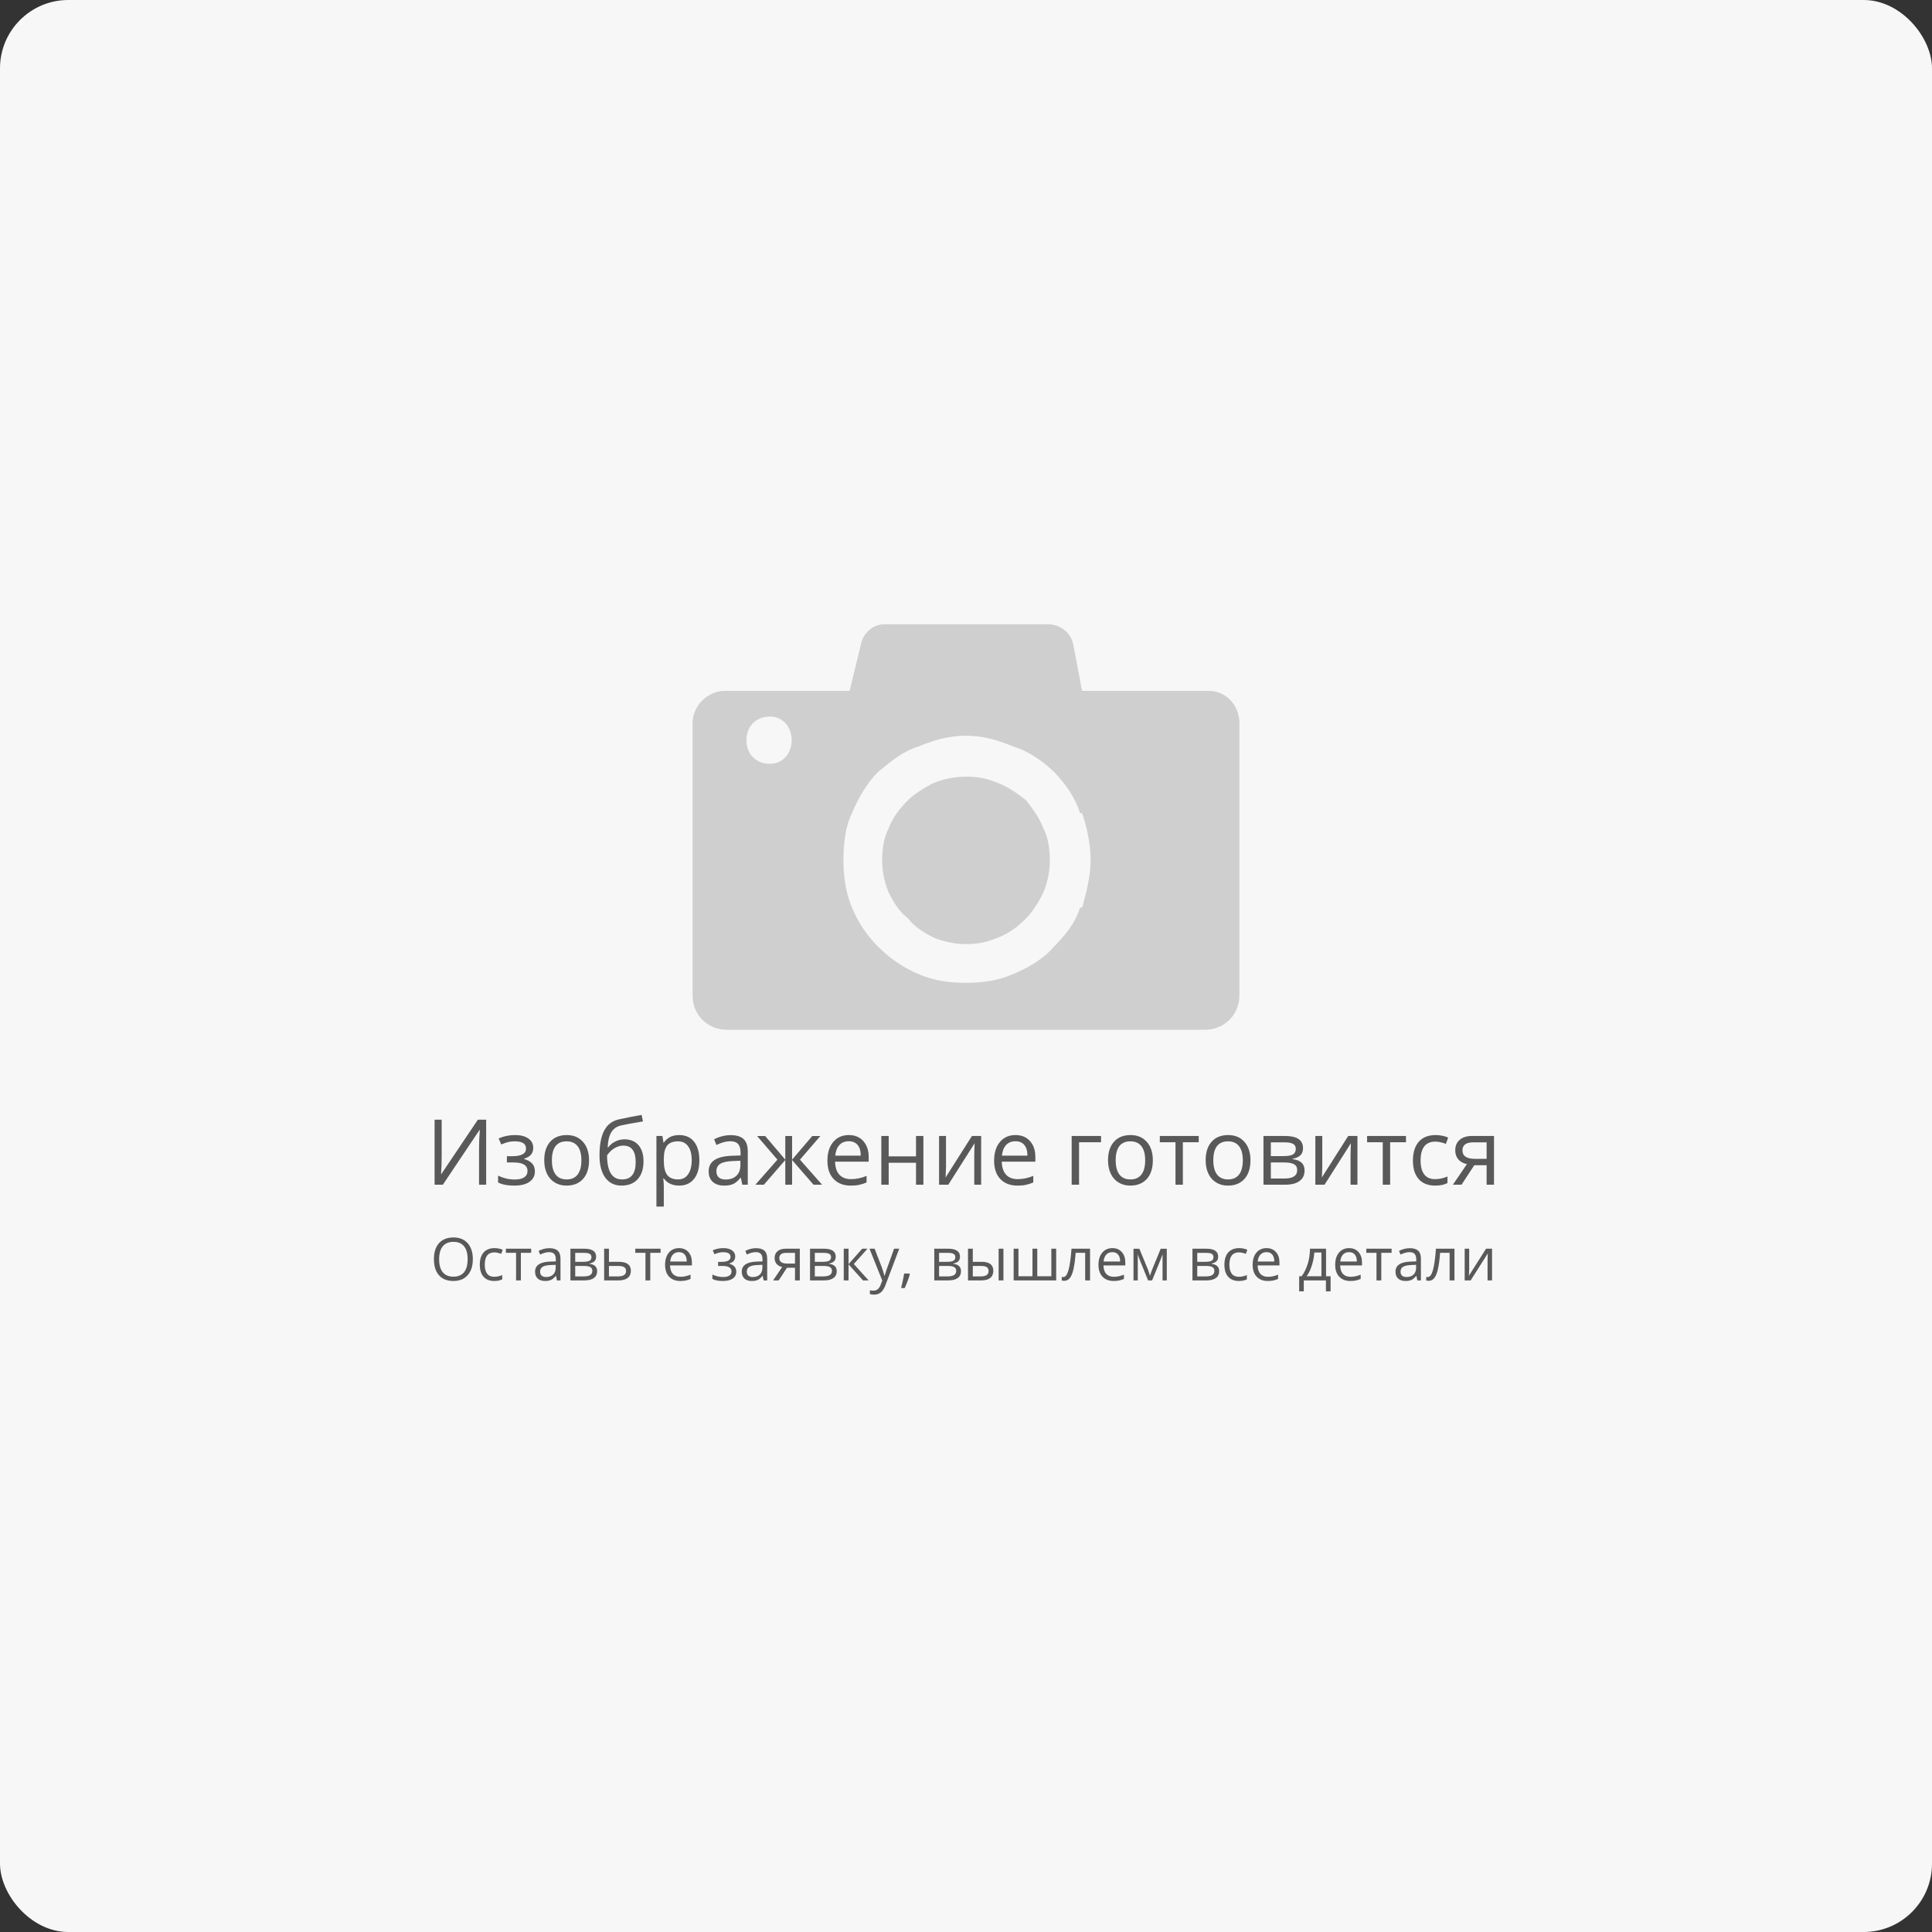 <svg width="424" height="424" viewBox="0 0 424 424" fill="none" xmlns="http://www.w3.org/2000/svg">
<rect x="0" y="0" width="424" height="424" fill="#333333" stroke="none"/>
<rect width="424" height="424" rx="15" fill="#F7F7F7"/>
<path fill-rule="evenodd" clip-rule="evenodd" d="M225.204 175.63C223.323 174.202 221.443 172.773 219.034 171.835C216.703 170.895 214.823 170.445 211.963 170.445C209.632 170.445 207.223 170.895 204.893 171.835C203.012 172.773 200.679 174.204 199.249 175.63C197.369 177.51 195.939 179.386 195.038 181.755C194.059 183.633 193.606 186.001 193.606 188.82C193.606 191.188 194.057 193.514 195.038 195.883C195.942 197.761 197.369 200.129 199.249 201.519C200.679 203.438 203.012 204.826 204.893 205.764C207.223 206.704 209.632 207.194 211.963 207.194C214.823 207.194 216.703 206.706 219.034 205.764C221.443 204.826 223.323 203.438 225.204 201.519C226.636 200.129 228.066 197.761 228.969 195.883C229.946 193.514 230.396 191.188 230.396 188.82C230.396 186.004 229.948 183.635 228.969 181.755C228.066 179.386 226.633 177.51 225.204 175.63ZM169.003 157.255C171.861 157.255 173.741 159.621 173.741 162.44C173.741 165.258 171.861 167.624 169.003 167.624C165.693 167.624 163.811 165.258 163.811 162.44C163.813 159.624 165.693 157.255 169.003 157.255ZM211.963 161.464C215.802 161.464 219.034 162.442 222.346 163.832C225.659 164.77 228.969 167.139 231.376 169.469C233.706 171.838 236.042 175.144 237.019 178.451H237.469C238.446 181.269 239.35 185.025 239.35 188.822C239.35 192.093 238.446 195.885 237.469 199.194H237.019C236.042 202.5 233.709 205.319 231.376 207.687C228.969 210.503 225.659 212.381 222.346 213.772C219.036 215.2 215.802 215.69 211.963 215.69C208.203 215.69 204.892 215.2 201.58 213.772C198.27 212.381 195.486 210.503 192.629 207.687C190.296 205.319 188.34 202.502 186.986 199.194C185.556 195.885 185.103 192.093 185.103 188.822C185.103 185.025 185.556 181.269 186.986 178.451C188.34 175.144 190.296 171.838 192.629 169.469C195.486 167.139 198.27 164.773 201.58 163.832C204.89 162.442 208.203 161.464 211.963 161.464ZM159.071 151.618C155.31 151.618 152 154.887 152 158.645V218.504C152 222.769 155.312 226 159.599 226H264.403C268.614 226 272 222.769 272 218.504V158.645C272 154.889 269.143 151.618 265.304 151.618H237.469L235.587 141.697C235.139 138.881 232.729 137 229.946 137H211.963H194.057C191.65 137 189.317 138.878 188.869 141.697L186.46 151.618H159.071Z" fill="#CFCFCF"/>
<path d="M95.377 245.723H96.93V253.662C96.93 255.127 96.884 256.452 96.793 257.637H96.871L104.879 245.723H106.695V260H105.133V252.139C105.133 250.83 105.188 249.456 105.299 248.018H105.211L97.193 260H95.377V245.723ZM112.408 253.74C114.433 253.74 115.445 253.18 115.445 252.061C115.445 251.006 114.625 250.479 112.984 250.479C112.483 250.479 112.027 250.524 111.617 250.615C111.207 250.706 110.67 250.889 110.006 251.162L109.43 249.844C110.536 249.349 111.744 249.102 113.053 249.102C114.283 249.102 115.253 249.355 115.963 249.863C116.673 250.365 117.027 251.051 117.027 251.924C117.027 253.122 116.36 253.906 115.025 254.277V254.355C115.846 254.596 116.445 254.941 116.822 255.391C117.2 255.833 117.389 256.39 117.389 257.061C117.389 258.05 116.988 258.822 116.188 259.375C115.393 259.922 114.293 260.195 112.887 260.195C111.344 260.195 110.152 259.964 109.312 259.502V258.018C110.504 258.577 111.708 258.857 112.926 258.857C113.863 258.857 114.57 258.698 115.045 258.379C115.527 258.053 115.768 257.588 115.768 256.982C115.768 255.739 114.755 255.117 112.73 255.117H111.246V253.74H112.408ZM129.273 254.639C129.273 256.383 128.834 257.747 127.955 258.73C127.076 259.707 125.862 260.195 124.312 260.195C123.355 260.195 122.506 259.971 121.764 259.521C121.021 259.072 120.449 258.428 120.045 257.588C119.641 256.748 119.439 255.765 119.439 254.639C119.439 252.894 119.876 251.536 120.748 250.566C121.62 249.59 122.831 249.102 124.381 249.102C125.878 249.102 127.066 249.6 127.945 250.596C128.831 251.592 129.273 252.939 129.273 254.639ZM121.119 254.639C121.119 256.006 121.393 257.048 121.939 257.764C122.486 258.48 123.29 258.838 124.352 258.838C125.413 258.838 126.217 258.483 126.764 257.773C127.317 257.057 127.594 256.012 127.594 254.639C127.594 253.278 127.317 252.246 126.764 251.543C126.217 250.833 125.406 250.479 124.332 250.479C123.271 250.479 122.47 250.827 121.93 251.523C121.389 252.22 121.119 253.258 121.119 254.639ZM131.568 253.584C131.568 251.24 131.913 249.414 132.604 248.105C133.294 246.79 134.387 245.97 135.885 245.645C137.747 245.247 139.387 244.925 140.807 244.678L141.109 246.104C138.85 246.481 137.236 246.781 136.266 247.002C135.322 247.217 134.612 247.725 134.137 248.525C133.668 249.326 133.411 250.417 133.365 251.797H133.482C133.886 251.25 134.407 250.82 135.045 250.508C135.683 250.195 136.35 250.039 137.047 250.039C138.362 250.039 139.387 250.465 140.123 251.318C140.859 252.171 141.227 253.353 141.227 254.863C141.227 256.536 140.8 257.845 139.947 258.789C139.094 259.727 137.906 260.195 136.383 260.195C134.879 260.195 133.701 259.619 132.848 258.467C131.995 257.314 131.568 255.687 131.568 253.584ZM136.529 258.838C138.515 258.838 139.508 257.572 139.508 255.039C139.508 252.624 138.606 251.416 136.803 251.416C136.308 251.416 135.829 251.52 135.367 251.729C134.911 251.93 134.492 252.201 134.107 252.539C133.73 252.878 133.437 253.226 133.229 253.584C133.229 255.296 133.499 256.602 134.039 257.5C134.579 258.392 135.41 258.838 136.529 258.838ZM149.039 260.195C148.342 260.195 147.704 260.068 147.125 259.814C146.552 259.554 146.07 259.157 145.68 258.623H145.562C145.641 259.248 145.68 259.84 145.68 260.4V264.805H144.059V249.297H145.377L145.602 250.762H145.68C146.096 250.176 146.581 249.753 147.135 249.492C147.688 249.232 148.323 249.102 149.039 249.102C150.458 249.102 151.552 249.587 152.32 250.557C153.095 251.527 153.482 252.887 153.482 254.639C153.482 256.396 153.089 257.764 152.301 258.74C151.52 259.71 150.432 260.195 149.039 260.195ZM148.805 250.479C147.711 250.479 146.92 250.781 146.432 251.387C145.943 251.992 145.693 252.956 145.68 254.277V254.639C145.68 256.143 145.93 257.22 146.432 257.871C146.933 258.516 147.737 258.838 148.844 258.838C149.768 258.838 150.491 258.464 151.012 257.715C151.539 256.966 151.803 255.934 151.803 254.619C151.803 253.285 151.539 252.262 151.012 251.553C150.491 250.837 149.755 250.479 148.805 250.479ZM162.906 260L162.584 258.477H162.506C161.972 259.147 161.438 259.603 160.904 259.844C160.377 260.078 159.716 260.195 158.922 260.195C157.861 260.195 157.027 259.922 156.422 259.375C155.823 258.828 155.523 258.05 155.523 257.041C155.523 254.88 157.252 253.747 160.709 253.643L162.525 253.584V252.92C162.525 252.08 162.343 251.462 161.979 251.064C161.62 250.661 161.044 250.459 160.25 250.459C159.358 250.459 158.349 250.732 157.223 251.279L156.725 250.039C157.252 249.753 157.828 249.528 158.453 249.365C159.085 249.202 159.716 249.121 160.348 249.121C161.624 249.121 162.568 249.404 163.18 249.971C163.798 250.537 164.107 251.445 164.107 252.695V260H162.906ZM159.244 258.857C160.253 258.857 161.044 258.581 161.617 258.027C162.197 257.474 162.486 256.699 162.486 255.703V254.736L160.865 254.805C159.576 254.85 158.645 255.052 158.072 255.41C157.506 255.762 157.223 256.312 157.223 257.061C157.223 257.646 157.398 258.092 157.75 258.398C158.108 258.704 158.606 258.857 159.244 258.857ZM172.34 249.316H173.834V254.502L178.258 249.316H180.035L175.562 254.502L180.416 260H178.541L173.834 254.58V260H172.34V254.58L167.643 260H165.777L170.621 254.502L166.158 249.316H167.936L172.34 254.502V249.316ZM186.705 260.195C185.123 260.195 183.873 259.714 182.955 258.75C182.044 257.786 181.588 256.449 181.588 254.736C181.588 253.011 182.011 251.641 182.857 250.625C183.71 249.609 184.853 249.102 186.285 249.102C187.626 249.102 188.688 249.544 189.469 250.43C190.25 251.309 190.641 252.471 190.641 253.916V254.941H183.268C183.3 256.198 183.616 257.152 184.215 257.803C184.82 258.454 185.67 258.779 186.764 258.779C187.916 258.779 189.055 258.538 190.182 258.057V259.502C189.609 259.749 189.065 259.925 188.551 260.029C188.043 260.14 187.428 260.195 186.705 260.195ZM186.266 250.459C185.406 250.459 184.719 250.739 184.205 251.299C183.697 251.859 183.398 252.633 183.307 253.623H188.902C188.902 252.601 188.674 251.82 188.219 251.279C187.763 250.732 187.112 250.459 186.266 250.459ZM195.035 249.297V253.779H201.031V249.297H202.652V260H201.031V255.176H195.035V260H193.414V249.297H195.035ZM207.613 249.297V256.084L207.545 257.861L207.516 258.418L213.307 249.297H215.328V260H213.814V253.457L213.844 252.168L213.893 250.898L208.111 260H206.09V249.297H207.613ZM223.287 260.195C221.705 260.195 220.455 259.714 219.537 258.75C218.626 257.786 218.17 256.449 218.17 254.736C218.17 253.011 218.593 251.641 219.439 250.625C220.292 249.609 221.435 249.102 222.867 249.102C224.208 249.102 225.27 249.544 226.051 250.43C226.832 251.309 227.223 252.471 227.223 253.916V254.941H219.85C219.882 256.198 220.198 257.152 220.797 257.803C221.402 258.454 222.252 258.779 223.346 258.779C224.498 258.779 225.637 258.538 226.764 258.057V259.502C226.191 259.749 225.647 259.925 225.133 260.029C224.625 260.14 224.01 260.195 223.287 260.195ZM222.848 250.459C221.988 250.459 221.301 250.739 220.787 251.299C220.279 251.859 219.98 252.633 219.889 253.623H225.484C225.484 252.601 225.257 251.82 224.801 251.279C224.345 250.732 223.694 250.459 222.848 250.459ZM241.637 250.684H236.812V260H235.191V249.297H241.637V250.684ZM253.004 254.639C253.004 256.383 252.564 257.747 251.686 258.73C250.807 259.707 249.592 260.195 248.043 260.195C247.086 260.195 246.236 259.971 245.494 259.521C244.752 259.072 244.179 258.428 243.775 257.588C243.372 256.748 243.17 255.765 243.17 254.639C243.17 252.894 243.606 251.536 244.479 250.566C245.351 249.59 246.562 249.102 248.111 249.102C249.609 249.102 250.797 249.6 251.676 250.596C252.561 251.592 253.004 252.939 253.004 254.639ZM244.85 254.639C244.85 256.006 245.123 257.048 245.67 257.764C246.217 258.48 247.021 258.838 248.082 258.838C249.143 258.838 249.947 258.483 250.494 257.773C251.048 257.057 251.324 256.012 251.324 254.639C251.324 253.278 251.048 252.246 250.494 251.543C249.947 250.833 249.137 250.479 248.062 250.479C247.001 250.479 246.201 250.827 245.66 251.523C245.12 252.22 244.85 253.258 244.85 254.639ZM263.072 250.684H259.596V260H257.975V250.684H254.537V249.297H263.072V250.684ZM274.43 254.639C274.43 256.383 273.99 257.747 273.111 258.73C272.232 259.707 271.018 260.195 269.469 260.195C268.512 260.195 267.662 259.971 266.92 259.521C266.178 259.072 265.605 258.428 265.201 257.588C264.798 256.748 264.596 255.765 264.596 254.639C264.596 252.894 265.032 251.536 265.904 250.566C266.777 249.59 267.988 249.102 269.537 249.102C271.035 249.102 272.223 249.6 273.102 250.596C273.987 251.592 274.43 252.939 274.43 254.639ZM266.275 254.639C266.275 256.006 266.549 257.048 267.096 257.764C267.643 258.48 268.447 258.838 269.508 258.838C270.569 258.838 271.373 258.483 271.92 257.773C272.473 257.057 272.75 256.012 272.75 254.639C272.75 253.278 272.473 252.246 271.92 251.543C271.373 250.833 270.562 250.479 269.488 250.479C268.427 250.479 267.626 250.827 267.086 251.523C266.546 252.22 266.275 253.258 266.275 254.639ZM285.963 251.982C285.963 252.679 285.761 253.21 285.357 253.574C284.96 253.932 284.4 254.173 283.678 254.297V254.385C284.589 254.508 285.253 254.775 285.67 255.186C286.093 255.596 286.305 256.162 286.305 256.885C286.305 257.881 285.937 258.649 285.201 259.189C284.472 259.73 283.404 260 281.998 260H277.281V249.297H281.979C284.635 249.297 285.963 250.192 285.963 251.982ZM284.684 256.777C284.684 256.198 284.462 255.778 284.02 255.518C283.583 255.251 282.857 255.117 281.842 255.117H278.902V258.643H281.881C283.749 258.643 284.684 258.021 284.684 256.777ZM284.381 252.139C284.381 251.618 284.179 251.25 283.775 251.035C283.378 250.814 282.773 250.703 281.959 250.703H278.902V253.721H281.646C282.649 253.721 283.355 253.597 283.766 253.35C284.176 253.102 284.381 252.699 284.381 252.139ZM290.191 249.297V256.084L290.123 257.861L290.094 258.418L295.885 249.297H297.906V260H296.393V253.457L296.422 252.168L296.471 250.898L290.689 260H288.668V249.297H290.191ZM308.561 250.684H305.084V260H303.463V250.684H300.025V249.297H308.561V250.684ZM314.957 260.195C313.408 260.195 312.206 259.72 311.354 258.77C310.507 257.812 310.084 256.462 310.084 254.717C310.084 252.926 310.514 251.543 311.373 250.566C312.239 249.59 313.469 249.102 315.064 249.102C315.579 249.102 316.093 249.157 316.607 249.268C317.122 249.378 317.525 249.508 317.818 249.658L317.32 251.035C316.962 250.892 316.572 250.775 316.148 250.684C315.725 250.586 315.351 250.537 315.025 250.537C312.851 250.537 311.764 251.924 311.764 254.697C311.764 256.012 312.027 257.021 312.555 257.725C313.089 258.428 313.876 258.779 314.918 258.779C315.81 258.779 316.725 258.587 317.662 258.203V259.639C316.946 260.01 316.044 260.195 314.957 260.195ZM320.748 260H318.854L321.93 255.479C321.103 255.296 320.468 254.945 320.025 254.424C319.589 253.896 319.371 253.236 319.371 252.441C319.371 251.465 319.7 250.697 320.357 250.137C321.015 249.577 321.933 249.297 323.111 249.297H327.877V260H326.256V255.723H323.551L320.748 260ZM320.953 252.461C320.953 253.698 321.852 254.316 323.648 254.316H326.256V250.703H323.316C321.741 250.703 320.953 251.289 320.953 252.461ZM103.768 276.347C103.768 277.833 103.391 279 102.638 279.851C101.889 280.702 100.846 281.127 99.508 281.127C98.141 281.127 97.086 280.71 96.341 279.876C95.6 279.039 95.23 277.858 95.23 276.334C95.23 274.824 95.602 273.654 96.347 272.824C97.092 271.991 98.15 271.574 99.521 271.574C100.854 271.574 101.895 271.997 102.644 272.843C103.393 273.69 103.768 274.858 103.768 276.347ZM96.373 276.347C96.373 277.604 96.639 278.558 97.172 279.21C97.71 279.857 98.488 280.181 99.508 280.181C100.537 280.181 101.313 279.857 101.838 279.21C102.363 278.562 102.625 277.608 102.625 276.347C102.625 275.099 102.363 274.153 101.838 273.51C101.317 272.862 100.545 272.539 99.521 272.539C98.493 272.539 97.71 272.864 97.172 273.516C96.639 274.164 96.373 275.107 96.373 276.347ZM108.465 281.127C107.458 281.127 106.677 280.818 106.123 280.2C105.572 279.578 105.297 278.7 105.297 277.566C105.297 276.402 105.577 275.503 106.135 274.868C106.698 274.233 107.498 273.916 108.535 273.916C108.869 273.916 109.203 273.952 109.538 274.024C109.872 274.096 110.134 274.181 110.325 274.278L110.001 275.173C109.768 275.08 109.514 275.004 109.239 274.944C108.964 274.881 108.721 274.849 108.509 274.849C107.096 274.849 106.389 275.75 106.389 277.553C106.389 278.408 106.561 279.064 106.903 279.521C107.25 279.978 107.762 280.207 108.439 280.207C109.019 280.207 109.614 280.082 110.223 279.832V280.765C109.758 281.006 109.172 281.127 108.465 281.127ZM116.571 274.944H114.311V281H113.257V274.944H111.023V274.043H116.571V274.944ZM122.227 281L122.017 280.01H121.966C121.619 280.446 121.272 280.742 120.925 280.898C120.583 281.051 120.153 281.127 119.637 281.127C118.947 281.127 118.405 280.949 118.012 280.594C117.622 280.238 117.428 279.733 117.428 279.077C117.428 277.672 118.551 276.935 120.798 276.868L121.979 276.83V276.398C121.979 275.852 121.861 275.45 121.624 275.192C121.391 274.93 121.016 274.798 120.5 274.798C119.92 274.798 119.264 274.976 118.532 275.332L118.208 274.525C118.551 274.339 118.926 274.193 119.332 274.087C119.743 273.982 120.153 273.929 120.563 273.929C121.393 273.929 122.007 274.113 122.404 274.481C122.806 274.849 123.007 275.439 123.007 276.252V281H122.227ZM119.846 280.257C120.502 280.257 121.016 280.077 121.389 279.718C121.765 279.358 121.954 278.854 121.954 278.207V277.579L120.9 277.623C120.062 277.653 119.457 277.784 119.084 278.017C118.716 278.245 118.532 278.603 118.532 279.089C118.532 279.47 118.646 279.76 118.875 279.959C119.108 280.158 119.431 280.257 119.846 280.257ZM130.828 275.789C130.828 276.241 130.696 276.586 130.434 276.823C130.176 277.056 129.812 277.213 129.342 277.293V277.35C129.935 277.431 130.366 277.604 130.637 277.871C130.912 278.137 131.05 278.505 131.05 278.975C131.05 279.623 130.811 280.122 130.333 280.473C129.859 280.824 129.165 281 128.25 281H125.185V274.043H128.238C129.964 274.043 130.828 274.625 130.828 275.789ZM129.996 278.905C129.996 278.529 129.852 278.256 129.564 278.086C129.281 277.913 128.809 277.826 128.149 277.826H126.238V280.118H128.174C129.389 280.118 129.996 279.714 129.996 278.905ZM129.799 275.89C129.799 275.552 129.668 275.312 129.406 275.173C129.148 275.029 128.754 274.957 128.225 274.957H126.238V276.918H128.022C128.674 276.918 129.133 276.838 129.399 276.677C129.666 276.516 129.799 276.254 129.799 275.89ZM133.64 276.918H135.785C137.562 276.918 138.451 277.572 138.451 278.88C138.451 279.565 138.218 280.09 137.753 280.454C137.292 280.818 136.615 281 135.722 281H132.586V274.043H133.64V276.918ZM133.64 277.826V280.118H135.671C136.229 280.118 136.657 280.02 136.953 279.826C137.249 279.631 137.397 279.337 137.397 278.943C137.397 278.558 137.26 278.277 136.985 278.099C136.714 277.917 136.265 277.826 135.639 277.826H133.64ZM144.97 274.944H142.71V281H141.657V274.944H139.422V274.043H144.97V274.944ZM149.287 281.127C148.258 281.127 147.446 280.814 146.849 280.188C146.257 279.561 145.96 278.692 145.96 277.579C145.96 276.457 146.236 275.566 146.786 274.906C147.34 274.246 148.083 273.916 149.014 273.916C149.885 273.916 150.575 274.204 151.083 274.779C151.591 275.351 151.845 276.106 151.845 277.045V277.712H147.052C147.073 278.529 147.279 279.149 147.668 279.572C148.062 279.995 148.614 280.207 149.325 280.207C150.074 280.207 150.814 280.05 151.546 279.737V280.676C151.174 280.837 150.821 280.951 150.486 281.019C150.156 281.091 149.756 281.127 149.287 281.127ZM149.001 274.798C148.442 274.798 147.996 274.98 147.662 275.344C147.332 275.708 147.137 276.212 147.078 276.855H150.715C150.715 276.191 150.567 275.683 150.271 275.332C149.974 274.976 149.551 274.798 149.001 274.798ZM158.351 276.931C159.667 276.931 160.325 276.567 160.325 275.839C160.325 275.154 159.792 274.811 158.726 274.811C158.4 274.811 158.104 274.841 157.837 274.9C157.57 274.959 157.221 275.078 156.79 275.255L156.415 274.398C157.134 274.077 157.919 273.916 158.77 273.916C159.57 273.916 160.2 274.081 160.662 274.411C161.123 274.737 161.354 275.183 161.354 275.75C161.354 276.529 160.92 277.039 160.052 277.28V277.331C160.585 277.488 160.975 277.712 161.22 278.004C161.466 278.292 161.588 278.653 161.588 279.089C161.588 279.733 161.328 280.234 160.808 280.594C160.291 280.949 159.576 281.127 158.662 281.127C157.659 281.127 156.885 280.977 156.339 280.676V279.711C157.113 280.075 157.896 280.257 158.688 280.257C159.297 280.257 159.756 280.154 160.065 279.946C160.378 279.735 160.535 279.432 160.535 279.039C160.535 278.23 159.877 277.826 158.561 277.826H157.596V276.931H158.351ZM167.587 281L167.377 280.01H167.327C166.98 280.446 166.633 280.742 166.286 280.898C165.943 281.051 165.513 281.127 164.997 281.127C164.307 281.127 163.766 280.949 163.372 280.594C162.983 280.238 162.788 279.733 162.788 279.077C162.788 277.672 163.912 276.935 166.159 276.868L167.339 276.83V276.398C167.339 275.852 167.221 275.45 166.984 275.192C166.751 274.93 166.377 274.798 165.86 274.798C165.281 274.798 164.625 274.976 163.893 275.332L163.569 274.525C163.912 274.339 164.286 274.193 164.692 274.087C165.103 273.982 165.513 273.929 165.924 273.929C166.753 273.929 167.367 274.113 167.765 274.481C168.167 274.849 168.368 275.439 168.368 276.252V281H167.587ZM165.207 280.257C165.862 280.257 166.377 280.077 166.749 279.718C167.126 279.358 167.314 278.854 167.314 278.207V277.579L166.26 277.623C165.422 277.653 164.817 277.784 164.445 278.017C164.077 278.245 163.893 278.603 163.893 279.089C163.893 279.47 164.007 279.76 164.235 279.959C164.468 280.158 164.792 280.257 165.207 280.257ZM170.894 281H169.663L171.662 278.061C171.125 277.943 170.712 277.714 170.424 277.375C170.141 277.033 169.999 276.603 169.999 276.087C169.999 275.452 170.213 274.953 170.64 274.589C171.068 274.225 171.664 274.043 172.43 274.043H175.528V281H174.474V278.22H172.716L170.894 281ZM171.027 276.1C171.027 276.904 171.611 277.306 172.779 277.306H174.474V274.957H172.563C171.539 274.957 171.027 275.338 171.027 276.1ZM183.412 275.789C183.412 276.241 183.28 276.586 183.018 276.823C182.76 277.056 182.396 277.213 181.926 277.293V277.35C182.519 277.431 182.95 277.604 183.221 277.871C183.496 278.137 183.634 278.505 183.634 278.975C183.634 279.623 183.395 280.122 182.917 280.473C182.443 280.824 181.749 281 180.834 281H177.769V274.043H180.822C182.548 274.043 183.412 274.625 183.412 275.789ZM182.58 278.905C182.58 278.529 182.436 278.256 182.148 278.086C181.865 277.913 181.393 277.826 180.733 277.826H178.822V280.118H180.758C181.973 280.118 182.58 279.714 182.58 278.905ZM182.383 275.89C182.383 275.552 182.252 275.312 181.99 275.173C181.732 275.029 181.338 274.957 180.809 274.957H178.822V276.918H180.606C181.258 276.918 181.717 276.838 181.983 276.677C182.25 276.516 182.383 276.254 182.383 275.89ZM189.226 274.043H190.381L187.379 277.401L190.629 281H189.397L186.224 277.477V281H185.17V274.043H186.224V277.426L189.226 274.043ZM190.819 274.043H191.949L193.473 278.01C193.807 278.916 194.014 279.57 194.095 279.972H194.146C194.201 279.756 194.315 279.388 194.488 278.867C194.666 278.342 195.242 276.734 196.215 274.043H197.345L194.355 281.965C194.059 282.748 193.712 283.302 193.314 283.628C192.92 283.958 192.436 284.123 191.86 284.123C191.539 284.123 191.221 284.087 190.908 284.015V283.171C191.141 283.222 191.401 283.247 191.689 283.247C192.413 283.247 192.929 282.841 193.238 282.028L193.625 281.038L190.819 274.043ZM199.579 279.489L199.674 279.635C199.564 280.058 199.406 280.549 199.198 281.108C198.991 281.671 198.775 282.193 198.551 282.676H197.757C197.872 282.236 197.996 281.692 198.132 281.044C198.271 280.397 198.369 279.879 198.424 279.489H199.579ZM210.681 275.789C210.681 276.241 210.55 276.586 210.288 276.823C210.029 277.056 209.666 277.213 209.196 277.293V277.35C209.788 277.431 210.22 277.604 210.491 277.871C210.766 278.137 210.903 278.505 210.903 278.975C210.903 279.623 210.664 280.122 210.186 280.473C209.712 280.824 209.018 281 208.104 281H205.038V274.043H208.091C209.818 274.043 210.681 274.625 210.681 275.789ZM209.85 278.905C209.85 278.529 209.706 278.256 209.418 278.086C209.134 277.913 208.663 277.826 208.002 277.826H206.092V280.118H208.028C209.242 280.118 209.85 279.714 209.85 278.905ZM209.653 275.89C209.653 275.552 209.522 275.312 209.259 275.173C209.001 275.029 208.608 274.957 208.079 274.957H206.092V276.918H207.875C208.527 276.918 208.986 276.838 209.253 276.677C209.52 276.516 209.653 276.254 209.653 275.89ZM213.493 276.918H215.391C216.276 276.918 216.929 277.083 217.353 277.414C217.78 277.739 217.994 278.228 217.994 278.88C217.994 279.578 217.767 280.107 217.314 280.467C216.866 280.822 216.204 281 215.328 281H212.439V274.043H213.493V276.918ZM220.215 281H219.162V274.043H220.215V281ZM213.493 277.826V280.118H215.277C216.394 280.118 216.953 279.726 216.953 278.943C216.953 278.554 216.824 278.271 216.565 278.093C216.307 277.915 215.867 277.826 215.245 277.826H213.493ZM227.642 280.092H230.727V274.043H231.793V281H222.456V274.043H223.51V280.092H226.588V274.043H227.642V280.092ZM239.22 281H238.154V274.944H236.065C235.951 276.451 235.792 277.646 235.589 278.531C235.386 279.415 235.122 280.063 234.796 280.473C234.474 280.884 234.064 281.089 233.564 281.089C233.336 281.089 233.154 281.063 233.019 281.013V280.232C233.112 280.257 233.217 280.27 233.336 280.27C233.823 280.27 234.21 279.756 234.498 278.728C234.785 277.699 235.003 276.138 235.151 274.043H239.22V281ZM244.4 281.127C243.372 281.127 242.559 280.814 241.962 280.188C241.37 279.561 241.074 278.692 241.074 277.579C241.074 276.457 241.349 275.566 241.899 274.906C242.453 274.246 243.196 273.916 244.127 273.916C244.999 273.916 245.688 274.204 246.196 274.779C246.704 275.351 246.958 276.106 246.958 277.045V277.712H242.166C242.187 278.529 242.392 279.149 242.781 279.572C243.175 279.995 243.727 280.207 244.438 280.207C245.187 280.207 245.928 280.05 246.66 279.737V280.676C246.287 280.837 245.934 280.951 245.6 281.019C245.27 281.091 244.87 281.127 244.4 281.127ZM244.114 274.798C243.556 274.798 243.109 274.98 242.775 275.344C242.445 275.708 242.25 276.212 242.191 276.855H245.828C245.828 276.191 245.68 275.683 245.384 275.332C245.088 274.976 244.664 274.798 244.114 274.798ZM252.373 279.984L252.569 279.394L252.842 278.645L254.728 274.056H256.067V281H255.134V275.255L255.007 275.624L254.639 276.595L252.842 281H251.96L250.164 276.582C249.939 276.015 249.785 275.573 249.7 275.255V281H248.761V274.056H250.049L251.871 278.467C252.053 278.933 252.22 279.438 252.373 279.984ZM267.34 275.789C267.34 276.241 267.209 276.586 266.947 276.823C266.689 277.056 266.325 277.213 265.855 277.293V277.35C266.447 277.431 266.879 277.604 267.15 277.871C267.425 278.137 267.562 278.505 267.562 278.975C267.562 279.623 267.323 280.122 266.845 280.473C266.371 280.824 265.677 281 264.763 281H261.697V274.043H264.75C266.477 274.043 267.34 274.625 267.34 275.789ZM266.509 278.905C266.509 278.529 266.365 278.256 266.077 278.086C265.794 277.913 265.322 277.826 264.662 277.826H262.751V280.118H264.687C265.902 280.118 266.509 279.714 266.509 278.905ZM266.312 275.89C266.312 275.552 266.181 275.312 265.918 275.173C265.66 275.029 265.267 274.957 264.738 274.957H262.751V276.918H264.535C265.186 276.918 265.646 276.838 265.912 276.677C266.179 276.516 266.312 276.254 266.312 275.89ZM271.879 281.127C270.872 281.127 270.091 280.818 269.537 280.2C268.986 279.578 268.711 278.7 268.711 277.566C268.711 276.402 268.991 275.503 269.549 274.868C270.112 274.233 270.912 273.916 271.949 273.916C272.283 273.916 272.617 273.952 272.952 274.024C273.286 274.096 273.548 274.181 273.739 274.278L273.415 275.173C273.182 275.08 272.928 275.004 272.653 274.944C272.378 274.881 272.135 274.849 271.923 274.849C270.51 274.849 269.803 275.75 269.803 277.553C269.803 278.408 269.975 279.064 270.317 279.521C270.664 279.978 271.176 280.207 271.854 280.207C272.433 280.207 273.028 280.082 273.637 279.832V280.765C273.172 281.006 272.586 281.127 271.879 281.127ZM278.233 281.127C277.205 281.127 276.392 280.814 275.795 280.188C275.203 279.561 274.907 278.692 274.907 277.579C274.907 276.457 275.182 275.566 275.732 274.906C276.286 274.246 277.029 273.916 277.96 273.916C278.832 273.916 279.521 274.204 280.029 274.779C280.537 275.351 280.791 276.106 280.791 277.045V277.712H275.999C276.02 278.529 276.225 279.149 276.614 279.572C277.008 279.995 277.56 280.207 278.271 280.207C279.02 280.207 279.761 280.05 280.493 279.737V280.676C280.12 280.837 279.767 280.951 279.433 281.019C279.103 281.091 278.703 281.127 278.233 281.127ZM277.947 274.798C277.389 274.798 276.942 274.98 276.608 275.344C276.278 275.708 276.083 276.212 276.024 276.855H279.661C279.661 276.191 279.513 275.683 279.217 275.332C278.921 274.976 278.497 274.798 277.947 274.798ZM292.014 283.406H290.992V281H286.129V283.406H285.114V280.092H285.66C286.227 279.322 286.671 278.419 286.993 277.382C287.314 276.345 287.481 275.232 287.494 274.043H291.017V280.092H292.014V283.406ZM290.001 280.092V274.875H288.44C288.385 275.814 288.203 276.766 287.894 277.731C287.589 278.692 287.208 279.479 286.751 280.092H290.001ZM296.349 281.127C295.321 281.127 294.508 280.814 293.912 280.188C293.319 279.561 293.023 278.692 293.023 277.579C293.023 276.457 293.298 275.566 293.848 274.906C294.403 274.246 295.145 273.916 296.076 273.916C296.948 273.916 297.638 274.204 298.146 274.779C298.653 275.351 298.907 276.106 298.907 277.045V277.712H294.115C294.136 278.529 294.341 279.149 294.73 279.572C295.124 279.995 295.676 280.207 296.387 280.207C297.136 280.207 297.877 280.05 298.609 279.737V280.676C298.236 280.837 297.883 280.951 297.549 281.019C297.219 281.091 296.819 281.127 296.349 281.127ZM296.063 274.798C295.505 274.798 295.058 274.98 294.724 275.344C294.394 275.708 294.199 276.212 294.14 276.855H297.777C297.777 276.191 297.629 275.683 297.333 275.332C297.037 274.976 296.614 274.798 296.063 274.798ZM305.401 274.944H303.141V281H302.087V274.944H299.853V274.043H305.401V274.944ZM311.057 281L310.847 280.01H310.796C310.449 280.446 310.102 280.742 309.755 280.898C309.413 281.051 308.983 281.127 308.467 281.127C307.777 281.127 307.235 280.949 306.842 280.594C306.452 280.238 306.258 279.733 306.258 279.077C306.258 277.672 307.381 276.935 309.628 276.868L310.809 276.83V276.398C310.809 275.852 310.691 275.45 310.454 275.192C310.221 274.93 309.846 274.798 309.33 274.798C308.75 274.798 308.094 274.976 307.362 275.332L307.039 274.525C307.381 274.339 307.756 274.193 308.162 274.087C308.573 273.982 308.983 273.929 309.394 273.929C310.223 273.929 310.837 274.113 311.234 274.481C311.636 274.849 311.837 275.439 311.837 276.252V281H311.057ZM308.676 280.257C309.332 280.257 309.846 280.077 310.219 279.718C310.595 279.358 310.784 278.854 310.784 278.207V277.579L309.73 277.623C308.892 277.653 308.287 277.784 307.915 278.017C307.546 278.245 307.362 278.603 307.362 279.089C307.362 279.47 307.477 279.76 307.705 279.959C307.938 280.158 308.262 280.257 308.676 280.257ZM319.201 281H318.134V274.944H316.046C315.932 276.451 315.773 277.646 315.57 278.531C315.367 279.415 315.102 280.063 314.776 280.473C314.455 280.884 314.044 281.089 313.545 281.089C313.316 281.089 313.134 281.063 312.999 281.013V280.232C313.092 280.257 313.198 280.27 313.316 280.27C313.803 280.27 314.19 279.756 314.478 278.728C314.766 277.699 314.984 276.138 315.132 274.043H319.201V281ZM322.432 274.043V278.455L322.387 279.61L322.368 279.972L326.132 274.043H327.446V281H326.462V276.747L326.481 275.909L326.513 275.084L322.755 281H321.441V274.043H322.432Z" fill="#595959"/>
</svg>
